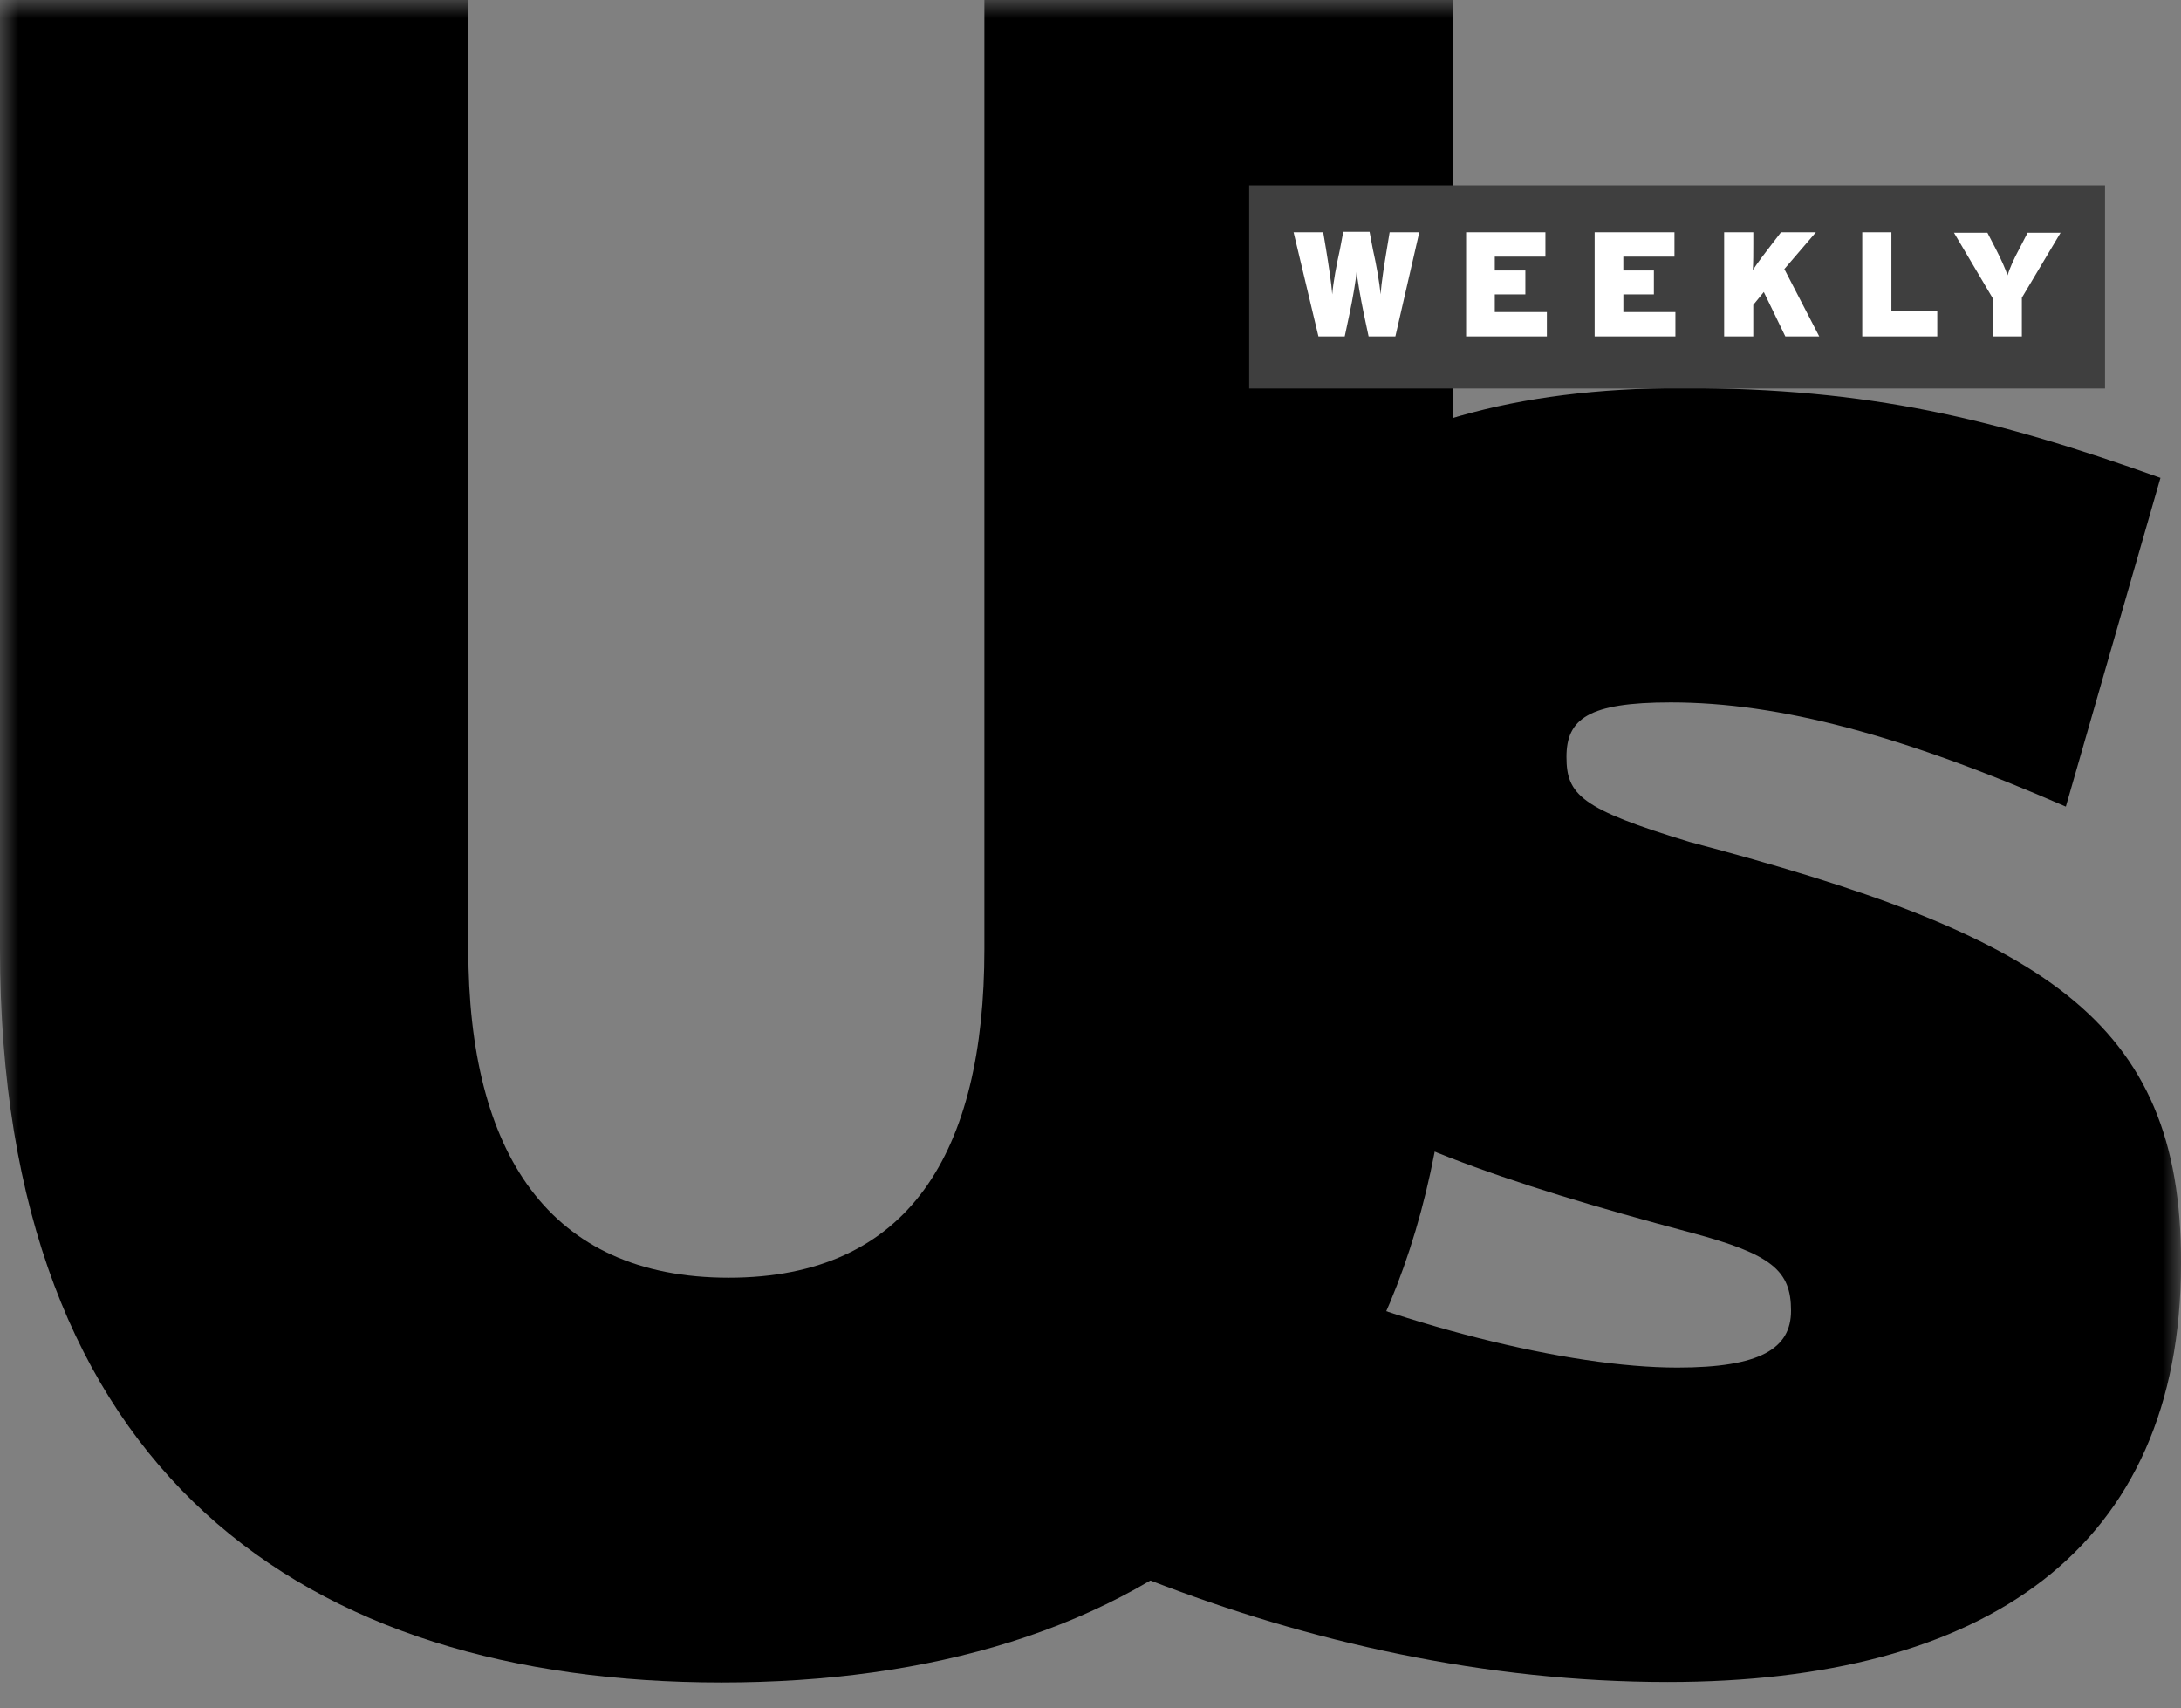 <svg width="60" height="47" viewBox="0 0 60 47" fill="none" xmlns="http://www.w3.org/2000/svg">
<rect x="0" y="0" width="60" height="47" fill="#808080" stroke="none"/>
<g clip-path="url(#clip0_2445_65)">
<mask id="mask0_2445_65" style="mask-type:luminance" maskUnits="userSpaceOnUse" x="0" y="0" width="60" height="47">
<path d="M0 0H60V47H0V0Z" fill="white"/>
</mask>
<g mask="url(#mask0_2445_65)">
<path d="M27.081 0V26.109C27.081 31.709 25.004 35.153 20.048 35.153C15.092 35.153 12.883 31.709 12.883 26.109V0H0V26.109C0 40.556 8.4 46.289 19.851 46.289C31.301 46.289 39.965 40.556 39.965 26.109V0H27.081Z" fill="black"/>
<mask id="mask1_2445_65" style="mask-type:alpha" maskUnits="userSpaceOnUse" x="0" y="0" width="40" height="47">
<path d="M27.081 0V26.109C27.081 31.709 25.004 35.153 20.048 35.153C15.092 35.153 12.883 31.709 12.883 26.109V0H0V26.109C0 40.556 8.4 46.289 19.851 46.289C31.301 46.289 39.965 40.556 39.965 26.109V0H27.081Z" fill="#EC2A8C"/>
</mask>
<g mask="url(#mask1_2445_65)">
<path d="M46.485 23.165C43.488 22.258 43.094 21.863 43.094 20.825C43.094 19.785 43.685 19.325 45.96 19.325C48.957 19.325 52.336 20.233 56.832 22.192L59.435 13.147C54.873 11.517 51.428 10.676 46.288 10.676C36.981 10.676 32.353 14.843 32.353 21.876C32.353 28.91 35.995 31.118 46.538 33.918C48.747 34.51 49.272 34.958 49.272 36.061C49.272 37.1 48.432 37.626 46.144 37.626C43.146 37.626 38.466 36.456 34.364 34.628L31.63 43.476C35.995 45.172 40.872 46.276 45.88 46.276C54.597 46.276 60 42.634 60 34.76C60.026 27.99 56.122 25.715 46.485 23.165Z" fill="black"/>
</g>
<path d="M46.485 23.165C43.488 22.258 43.094 21.863 43.094 20.825C43.094 19.785 43.685 19.325 45.96 19.325C48.957 19.325 52.336 20.233 56.832 22.192L59.435 13.147C54.873 11.517 51.428 10.676 46.288 10.676C36.981 10.676 32.353 14.843 32.353 21.876C32.353 28.91 35.995 31.118 46.538 33.918C48.747 34.51 49.272 34.958 49.272 36.061C49.272 37.1 48.432 37.626 46.144 37.626C43.146 37.626 38.466 36.456 34.364 34.628L31.63 43.476C35.995 45.172 40.872 46.276 45.88 46.276C54.597 46.276 60 42.634 60 34.76C60.026 27.99 56.122 25.715 46.485 23.165Z" fill="black"/>
<path d="M34.364 5.1H57.91V10.688H34.365V5.101L34.364 5.1Z" fill="#3F3F3F"/>
<path d="M38.387 9.256H37.651L37.52 8.638C37.428 8.191 37.336 7.665 37.322 7.455C37.309 7.665 37.217 8.205 37.125 8.638L36.994 9.256H36.271L35.587 6.39H36.402L36.481 6.863C36.547 7.271 36.626 7.771 36.651 8.099C36.678 7.757 36.771 7.271 36.862 6.863L36.954 6.377H37.677L37.769 6.863C37.861 7.271 37.953 7.771 37.979 8.099C38.006 7.757 38.085 7.258 38.151 6.863L38.229 6.39H39.045L38.387 9.256ZM40.333 9.256V6.39H42.515V7.06H41.122V7.442H41.963V8.099H41.122V8.586H42.555V9.256M43.869 9.256V6.39H46.065V7.06H44.658V7.442H45.499V8.099H44.659V8.586H46.091V9.256M49.115 9.256L48.523 8.033L48.233 8.388V9.256H47.432V6.39H48.234V6.719C48.234 6.955 48.234 7.219 48.221 7.429C48.339 7.245 48.589 6.916 48.773 6.679L48.996 6.39H49.956L49.088 7.402L50.048 9.256H49.115ZM51.231 9.256V6.39H52.033V8.56H53.295V9.256M55.622 8.191V9.256H54.82V8.204L53.755 6.404H54.675L54.899 6.837C55.057 7.14 55.175 7.416 55.228 7.573C55.28 7.403 55.398 7.126 55.556 6.837L55.78 6.403H56.687L55.622 8.191Z" fill="white"/>
</g>
</g>
<defs>
<clipPath id="clip0_2445_65">
<rect width="60" height="47" fill="white"/>
</clipPath>
</defs>
</svg>
